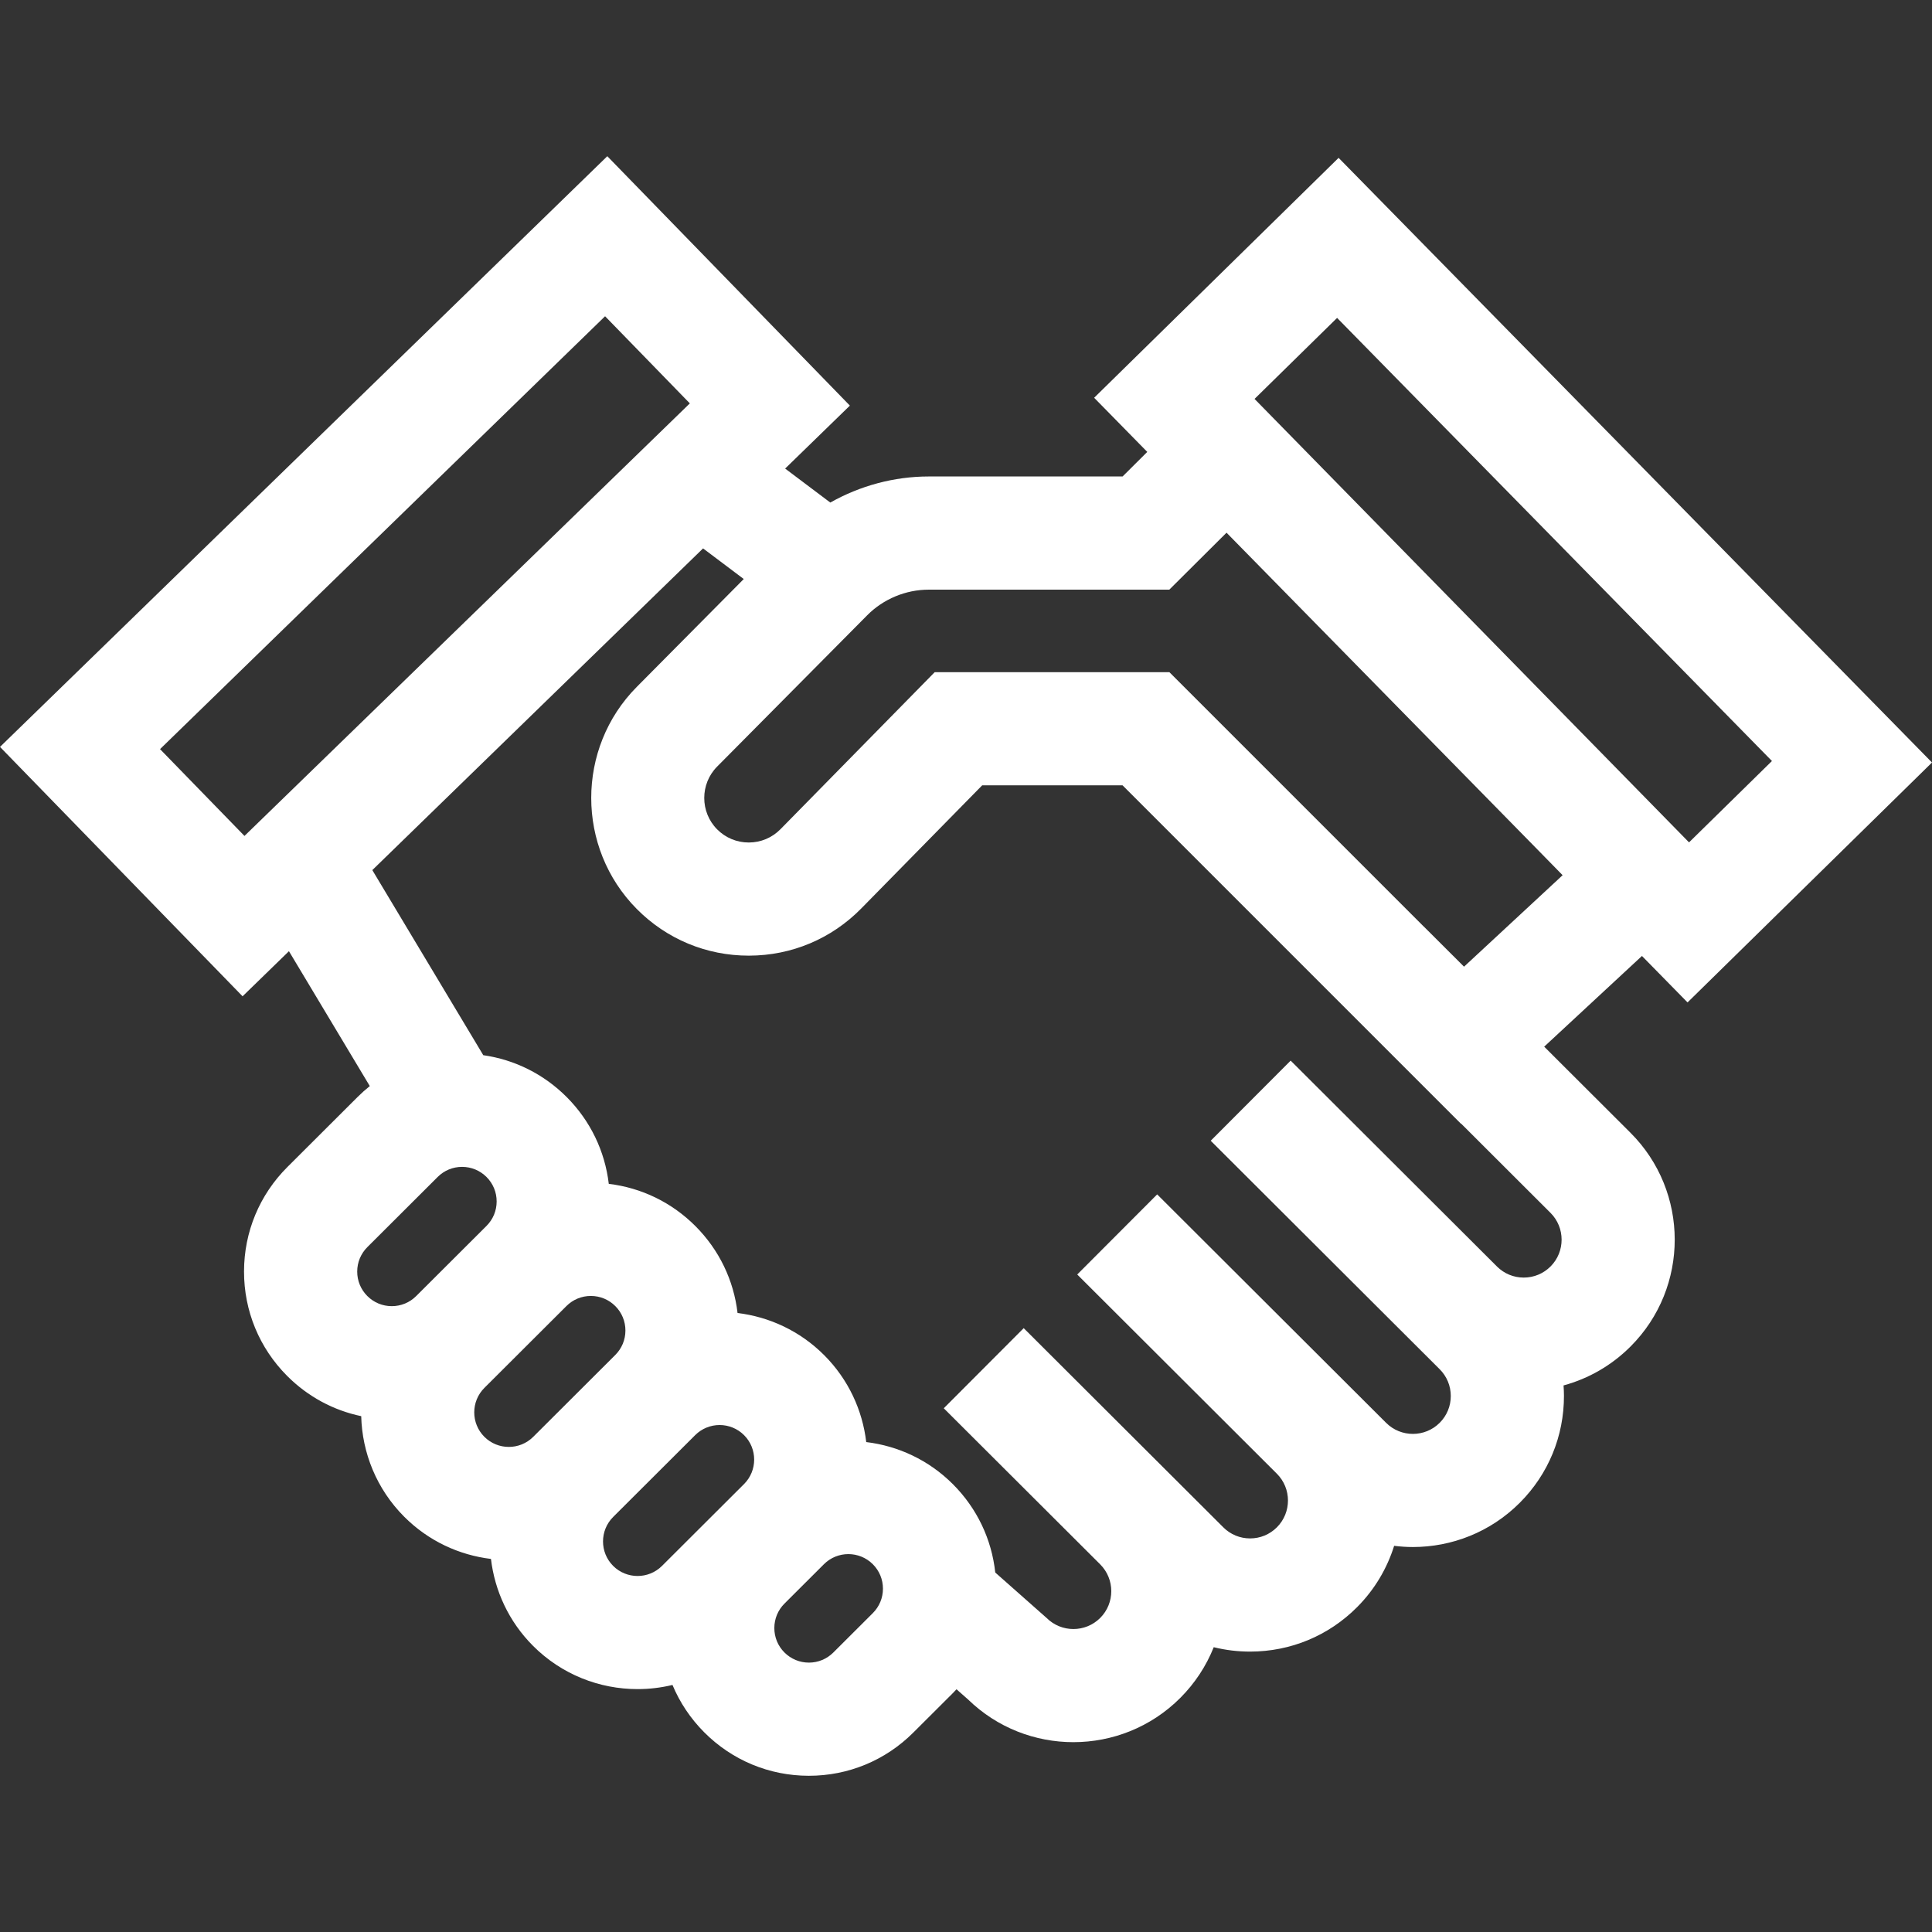 <?xml version="1.0" encoding="iso-8859-1"?>
<!-- Generator: Adobe Illustrator 19.0.0, SVG Export Plug-In . SVG Version: 6.00 Build 0)  -->
<svg version="1.1" id="Capa_1" xmlns="http://www.w3.org/2000/svg" xmlns:xlink="http://www.w3.org/1999/xlink" x="0px" y="0px"
	 viewBox="0 0 512 512" style="enable-background:new 0 0 512 512;" xml:space="preserve">
<rect x="0" y="0" width="512" height="512" fill="#333333" stroke="none"/>
<g>
	<g>
		<path fill="#fff" d="M447.215,265.652L512,202.072L354.743,41.833l-64.786,63.58l14.08,14.347l-6.541,6.511H246.11
			c-9.155,0-18.167,2.448-26.072,6.911l-11.966-9.006l17.155-16.686l-64.286-66.092L0,197.937l64.285,66.093l12.288-11.952
			l21.428,35.743c-1.108,0.89-2.178,1.838-3.199,2.855L76.17,309.264c-7.403,7.387-11.487,17.215-11.5,27.674
			c-0.012,10.46,4.049,20.297,11.435,27.701c5.453,5.465,12.236,9.114,19.62,10.66c0.246,9.674,4.036,19.274,11.393,26.649h0.001
			c6.436,6.45,14.579,10.172,22.992,11.186c0.995,8.414,4.698,16.567,11.132,23.018v0.001c7.636,7.653,17.676,11.48,27.719,11.48
			c3.108,0,6.217-0.368,9.253-1.102c1.936,4.64,4.775,8.904,8.433,12.57c7.387,7.404,17.215,11.489,27.674,11.501
			c0.016,0,0.031,0,0.047,0c10.441,0,20.26-4.061,27.654-11.436l10.461-10.436c0.344-0.343,0.673-0.697,1.003-1.051l3.055,2.697
			c7.755,7.548,17.834,11.319,27.915,11.319c10.267-0.001,20.533-3.914,28.341-11.737c3.89-3.899,6.87-8.461,8.853-13.428
			c3.114,0.766,6.343,1.163,9.632,1.163c0.015,0,0.03,0,0.045,0c10.694-0.012,20.743-4.187,28.297-11.757
			c4.703-4.714,7.975-10.32,9.837-16.274c1.65,0.205,3.308,0.318,4.968,0.318c10.266,0,20.532-3.913,28.34-11.736
			c7.553-7.569,11.707-17.629,11.696-28.323c-0.001-0.928-0.045-1.85-0.108-2.766c6.665-1.81,12.777-5.327,17.787-10.348
			c15.592-15.626,15.564-41.026-0.061-56.619l-22.856-22.808l25.907-24.037L447.215,265.652z M354.344,84.248l115.241,117.427
			l-21.973,21.563l-115.145-117.52L354.344,84.248z M64.789,221.532l-22.377-23.007L160.353,83.81l22.461,23.093L64.789,221.532z
			 M103.824,346.145c-0.004,0-0.007,0-0.011,0c-2.447-0.003-4.747-0.959-6.474-2.691h-0.001c-1.728-1.732-2.678-4.033-2.675-6.481
			c0.004-2.446,0.96-4.747,2.691-6.475l18.632-18.588c1.729-1.727,4.026-2.676,6.469-2.676c0.004,0,0.007,0,0.011,0
			c2.447,0.003,4.747,0.959,6.476,2.691c1.729,1.732,2.678,4.033,2.675,6.48c-0.003,2.446-0.959,4.747-2.691,6.476l-18.632,18.588
			C108.565,345.195,106.268,346.145,103.824,346.145z M128.353,380.761c-3.568-3.574-3.561-9.388,0.015-12.955l3.109-3.101
			c0-0.001,0.001-0.001,0.001-0.001l18.632-18.588c1.73-1.727,4.027-2.676,6.471-2.676c0.004,0,0.007,0,0.011,0
			c2.447,0.003,4.747,0.959,6.476,2.691c1.729,1.732,2.678,4.033,2.675,6.48c-0.003,2.446-0.959,4.746-2.691,6.475l-21.741,21.691
			C137.734,384.345,131.922,384.338,128.353,380.761z M197.177,393.292l-21.741,21.691c-3.577,3.566-9.389,3.559-12.957-0.015
			c-3.568-3.576-3.561-9.39,0.015-12.957l21.741-21.691c3.576-3.566,9.389-3.562,12.957,0.015
			C200.76,383.912,200.753,389.725,197.177,393.292z M231.301,427.497l-10.461,10.437c-1.731,1.727-4.027,2.676-6.471,2.676
			c-0.004,0-0.008,0-0.011,0c-2.447-0.003-4.747-0.959-6.475-2.69c-1.729-1.733-2.678-4.034-2.676-6.482
			c0.003-2.446,0.959-4.746,2.691-6.475l10.46-10.437c1.786-1.782,4.127-2.671,6.471-2.671c2.349,0,4.7,0.897,6.487,2.687
			c1.729,1.733,2.678,4.033,2.675,6.482C233.989,423.468,233.033,425.768,231.301,427.497z M410.898,321.42
			c3.92,3.911,3.927,10.283,0.016,14.203c-1.896,1.899-4.416,2.946-7.099,2.949c-0.003,0-0.007,0-0.011,0
			c-2.674,0-5.189-1.039-7.084-2.927l-35.458-35.382l-19.224-19.184l-21.186,21.231l54.672,54.556
			c0.006,0.006,0.012,0.011,0.017,0.016l5.983,5.97c1.898,1.895,2.946,4.415,2.949,7.098c0.002,2.683-1.04,5.206-2.935,7.104
			c-3.911,3.922-10.283,3.927-14.202,0.016l-41.448-41.36l-19.224-19.184l-21.186,21.231l52.901,52.789
			c3.92,3.911,3.927,10.283,0.015,14.203c-1.896,1.898-4.415,2.945-7.098,2.948c-0.004,0-0.008,0-0.011,0
			c-2.679,0-5.197-1.042-7.093-2.934l-11.445-11.42c-0.003-0.003-0.005-0.006-0.008-0.009l-41.447-41.359l-21.186,21.231
			l11.453,11.428l30.003,29.939c3.911,3.912,3.916,10.277,0.007,14.194c-3.91,3.919-10.282,3.928-14.202,0.016l-13.616-12.046
			c-0.951-8.828-4.838-17.009-11.199-23.386c-6.436-6.449-14.58-10.172-22.992-11.186c-0.995-8.415-4.698-16.568-11.132-23.019
			c-6.43-6.445-14.566-10.166-22.97-11.183c-1.019-8.688-4.882-16.732-11.154-23.02c-6.268-6.283-14.296-10.165-22.974-11.207
			c-1.023-8.68-4.885-16.716-11.152-22.999c-6.06-6.073-13.762-9.907-22.106-11.098l-29.405-49.051l87.65-85.253l10.783,8.115
			l-28.348,28.583c-16.1,16.233-16.095,42.643,0.01,58.87c7.909,7.971,18.439,12.355,29.662,12.355c0.037,0,0.075,0,0.112-0.001
			c11.265-0.029,21.817-4.472,29.71-12.509l32.045-32.629h37.19l89.708,89.709l0.04-0.037L410.898,321.42z M387.983,256.181
			l-10.571-10.548l-0.006,0.006l-67.505-67.506h-62.197l-40.862,41.606c-2.228,2.27-5.208,3.523-8.389,3.532
			c-0.011,0-0.021,0-0.032,0c-3.168,0-6.142-1.239-8.375-3.489c-4.548-4.582-4.549-12.039-0.003-16.623l39.778-40.107
			c4.277-4.313,10.215-6.787,16.289-6.787h63.77l15.165-15.097l81.918,83.471l7.148,7.298L387.983,256.181z"/>
	</g>
</g>
<g>
</g>
<g>
</g>
<g>
</g>
<g>
</g>
<g>
</g>
<g>
</g>
<g>
</g>
<g>
</g>
<g>
</g>
<g>
</g>
<g>
</g>
<g>
</g>
<g>
</g>
<g>
</g>
<g>
</g>
</svg>
